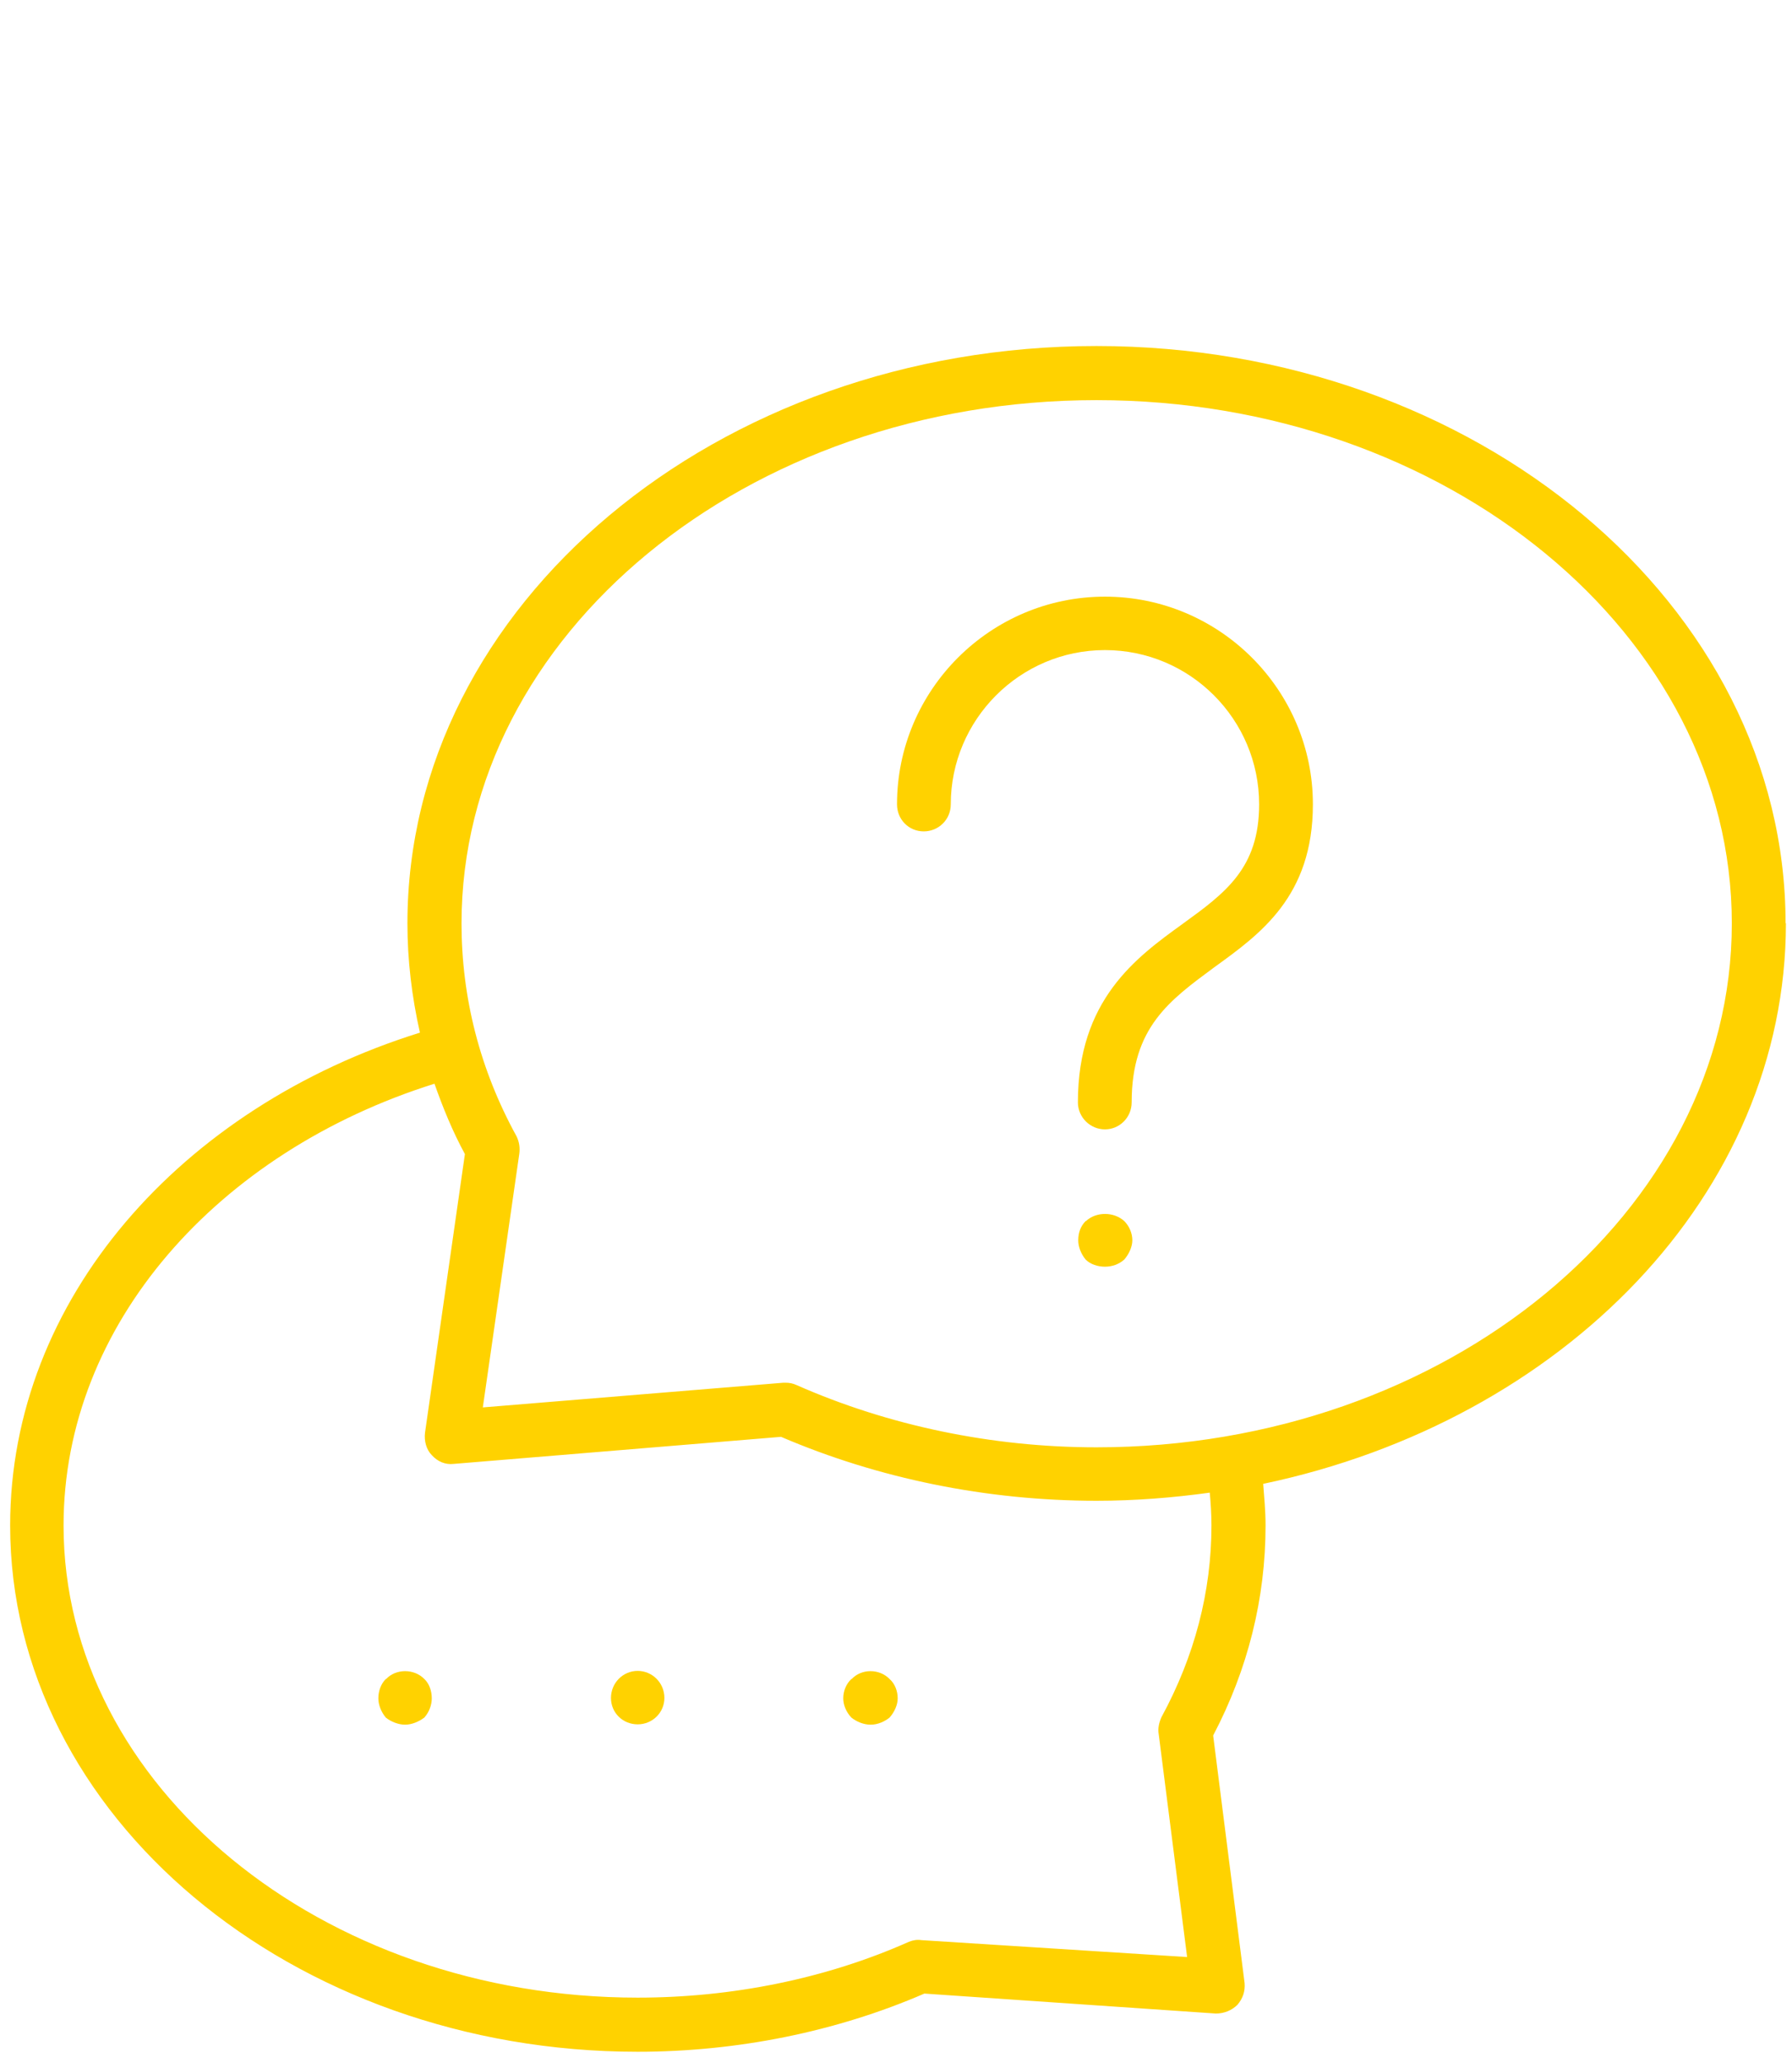 <svg xmlns="http://www.w3.org/2000/svg" id="Layer_1" viewBox="0 0 53 61"><defs><style>      .st0 {        fill: #ffd200;      }    </style></defs><path class="st0" d="M52.81,27.3c0-9.42-9.15-17.07-20.38-17.07s-20.38,7.65-20.38,17.07c0,1.09.13,2.17.37,3.23C5.36,32.73.3,38.42.3,45.1c0,8.57,8.32,15.56,18.56,15.56,2.94,0,5.87-.59,8.48-1.72l8.62.59c.24,0,.47-.09.64-.26.16-.19.23-.4.21-.64l-.93-7.32c1.03-1.96,1.55-4.06,1.55-6.21,0-.43-.04-.83-.07-1.23,8.86-1.86,15.46-8.57,15.46-16.58ZM35.83,45.1c0,1.96-.5,3.87-1.48,5.67-.07.16-.11.33-.08.5l.84,6.59-7.86-.5c-.12-.02-.25,0-.37.05-2.45,1.09-5.23,1.65-8.02,1.65-9.36,0-16.98-6.26-16.98-13.96,0-5.95,4.57-11.05,10.97-13.06.25.71.54,1.42.9,2.08l-1.18,8.24c-.03.24.04.5.2.66.17.19.4.29.65.26l9.68-.8c2.87,1.23,6.08,1.89,9.33,1.89,1.15,0,2.26-.09,3.35-.24.03.33.05.64.05.97ZM32.43,42.79c-3.09,0-6.15-.64-8.87-1.84-.11-.05-.21-.07-.33-.07h-.06l-8.89.73,1.08-7.51c.02-.16,0-.33-.08-.5-1.09-1.98-1.63-4.11-1.63-6.3,0-8.53,8.42-15.47,18.78-15.47s18.79,6.94,18.79,15.47-8.43,15.49-18.79,15.49Z"></path><path class="st0" d="M32.68,17.64c-3.39,0-6.15,2.76-6.15,6.14,0,.45.35.8.79.8s.8-.35.8-.8c0-2.5,2.04-4.56,4.56-4.56s4.56,2.05,4.56,4.56c0,1.89-1,2.62-2.27,3.54-1.37.99-3.09,2.24-3.09,5.27,0,.45.37.8.8.8s.79-.35.79-.8c0-2.22,1.13-3.02,2.44-3.99,1.37-.99,2.92-2.1,2.92-4.82,0-3.38-2.76-6.14-6.15-6.14Z"></path><path class="st0" d="M32.11,36.1c-.14.14-.22.33-.22.57,0,.19.08.4.22.57.14.14.36.21.57.21s.41-.07.57-.21c.14-.16.24-.38.24-.57,0-.21-.09-.42-.24-.57-.31-.28-.83-.28-1.13,0Z"></path><path class="st0" d="M11.41,49.64c-.14.14-.22.35-.22.57,0,.19.08.4.22.57.15.12.37.21.57.21s.41-.09.57-.21c.15-.17.22-.38.22-.57,0-.21-.07-.43-.22-.57-.3-.31-.84-.31-1.13,0Z"></path><path class="st0" d="M18.86,49.4c-.44,0-.79.36-.79.8s.35.78.79.78.79-.35.79-.78c0-.45-.36-.8-.79-.8Z"></path><path class="st0" d="M25.18,49.64c-.15.14-.24.35-.24.57,0,.19.08.4.24.57.15.12.36.21.57.21s.41-.09.56-.21c.15-.17.24-.38.24-.57,0-.21-.08-.43-.24-.57-.3-.31-.83-.31-1.12,0Z"></path></svg>